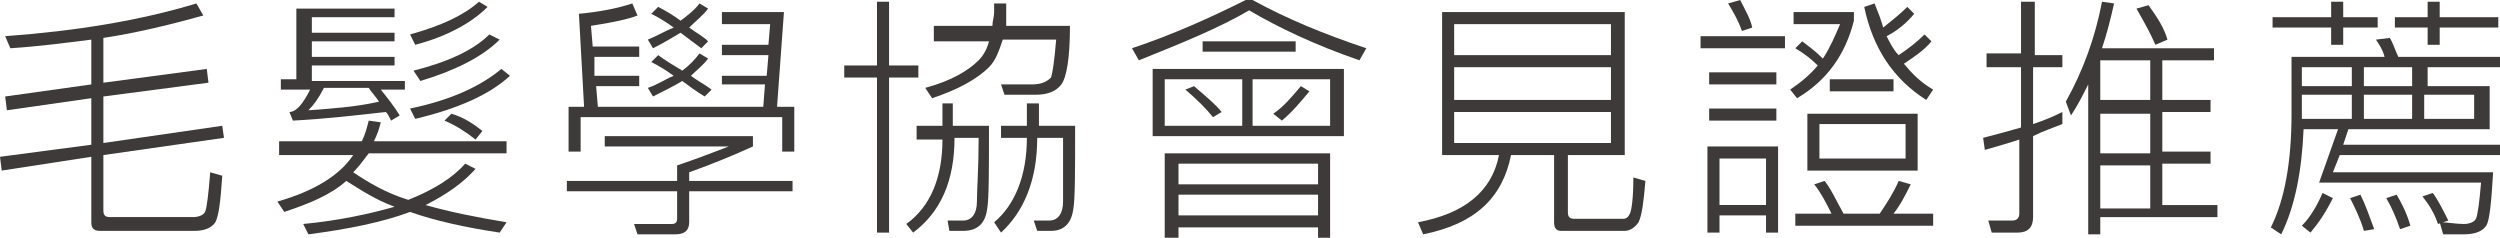 <?xml version="1.0" encoding="utf-8"?>
<!-- Generator: Adobe Illustrator 24.0.1, SVG Export Plug-In . SVG Version: 6.00 Build 0)  -->
<svg version="1.1" id="圖層_1" xmlns="http://www.w3.org/2000/svg" xmlns:xlink="http://www.w3.org/1999/xlink" x="0px" y="0px"
	 width="145.1px" height="13.8px" viewBox="0 0 145.1 13.8" style="enable-background:new 0 0 145.1 13.8;" xml:space="preserve">
<style type="text/css">
	.st0{fill:#3E3A39;}
</style>
<g>
	<g>
		<path class="st0" d="M11.8,0.9C10,1.4,8,1.9,6,2.2v2.6L12,4l0.1,0.8L6,5.6v2.7l6.9-1l0.1,0.7L6,9v3.2c0,0.3,0.1,0.4,0.4,0.4h4.8
			c0.3,0,0.6-0.1,0.7-0.3c0.1-0.2,0.2-1,0.3-2.3l0.7,0.2c-0.1,1.5-0.2,2.3-0.4,2.7c-0.2,0.3-0.6,0.5-1.2,0.5H5.8
			c-0.4,0-0.5-0.2-0.5-0.5V9.1L0.1,9.9L0,9.1l5.3-0.7V5.7L0.4,6.4L0.3,5.6l5-0.7V2.3C3.7,2.5,2.2,2.7,0.6,2.8L0.3,2.1
			c4.1-0.3,7.8-0.9,11.1-1.9L11.8,0.9z"/>
		<path class="st0" d="M21,8.2c0.2-0.4,0.3-0.8,0.4-1.2l0.7,0.1c-0.1,0.4-0.2,0.7-0.4,1.1h7.7v0.7h-8c-0.3,0.4-0.6,0.8-0.9,1.1
			c0.9,0.6,1.9,1.2,3.2,1.6c1.5-0.6,2.6-1.3,3.3-2.1l0.6,0.3c-0.7,0.8-1.7,1.5-2.9,2.1c1.4,0.4,2.9,0.7,4.7,1l-0.4,0.6
			c-2-0.3-3.8-0.7-5.2-1.2c-1.6,0.6-3.6,1-5.9,1.3L17.6,13c2.1-0.2,3.9-0.6,5.3-1c-1.1-0.4-2-1-2.8-1.5c-0.9,0.8-2.1,1.3-3.6,1.8
			l-0.4-0.6c2.1-0.6,3.6-1.5,4.4-2.7h-4.3V8.2H21z M23.1,1h-5v0.9h4.8v0.5h-4.8v0.9h4.8v0.5h-4.8v0.9h5.4v0.5h-1.4
			c0.4,0.5,0.8,1,1.1,1.5L22.7,7c-0.1-0.2-0.2-0.4-0.3-0.5C20.6,6.7,18.9,6.9,17,7l-0.2-0.5c0.4,0,0.8-0.5,1.2-1.3h-1.7V4.6h0.9V0.5
			h5.7V1z M17.9,6.4c1.4-0.1,2.8-0.2,4.1-0.5c-0.2-0.3-0.4-0.5-0.6-0.8h-2.6C18.5,5.7,18.2,6.1,17.9,6.4z M29.6,4.4
			c-1.2,1.1-3,1.9-5.5,2.5l-0.3-0.6C26.2,5.8,27.9,5,29.1,4L29.6,4.4z M28.3,0.4c-0.9,0.9-2.3,1.7-4.2,2.2l-0.3-0.6
			c1.8-0.5,3.1-1.1,4-1.9L28.3,0.4z M29,2.3c-1,1-2.6,1.8-4.6,2.4L24,4.1c2-0.5,3.5-1.2,4.4-2.1L29,2.3z M28,7.6l-0.4,0.5
			c-0.5-0.4-1.1-0.8-1.8-1.1l0.4-0.4C26.9,6.8,27.5,7.2,28,7.6z"/>
		<path class="st0" d="M43.7,7.9v0.6C42.6,9,41.4,9.5,40,10v0.5H46v0.6H40v1.8c0,0.5-0.3,0.7-0.8,0.7H37L36.8,13c0.7,0,1.4,0,2.2,0
			c0.2,0,0.3-0.1,0.3-0.3v-1.6h-6.4v-0.6h6.4V9.6c1.2-0.4,2.2-0.8,3-1.1h-7.2V7.9H43.7z M34.5,4.4h2.6V5h-2.5l0.1,1.2h9.6l0.1-1.3
			h-2.5V4.4h2.6l0.1-1.2h-2.7V2.6h2.7l0.1-1.2h-2.8V0.7h3.6l-0.4,5.5h1v2.6h-0.7v-2H33.7v2H33V6.2h0.9l-0.3-5.4
			c1.1-0.1,2.2-0.3,3.1-0.6L37,0.9c-0.5,0.2-1.4,0.4-2.7,0.6l0.1,1.2h2.7v0.6h-2.6L34.5,4.4z M39.5,1.2c0.4-0.3,0.8-0.6,1.1-1
			l0.5,0.3c-0.3,0.4-0.7,0.7-1.1,1.1c0.4,0.3,0.8,0.5,1.1,0.8l-0.4,0.4c-0.4-0.3-0.8-0.6-1.2-0.9c-0.5,0.3-1,0.6-1.6,0.9l-0.3-0.5
			c0.5-0.2,1-0.5,1.5-0.7c-0.4-0.3-0.9-0.6-1.3-0.8l0.4-0.4C38.6,0.6,39.1,0.9,39.5,1.2z M39.6,4.1c0.4-0.3,0.7-0.6,1-1l0.5,0.3
			c-0.3,0.4-0.7,0.7-1,1c0.4,0.3,0.8,0.5,1.2,0.8l-0.4,0.4C40.4,5.3,40,5,39.6,4.7c-0.5,0.3-1.1,0.6-1.7,0.9l-0.3-0.5
			c0.6-0.2,1-0.5,1.5-0.7c-0.4-0.3-0.9-0.6-1.3-0.8l0.4-0.4C38.6,3.5,39.1,3.8,39.6,4.1z"/>
		<path class="st0" d="M50.9,3.8V0.1h0.7v3.7h1.7v0.7h-1.7v9h-0.7v-9H49V3.8H50.9z M55.3,6v1.3h2.1c0,2.6,0,4.2-0.1,4.8
			c-0.1,0.8-0.5,1.3-1.4,1.3c-0.2,0-0.4,0-0.8,0L55,12.8c0.3,0,0.6,0,0.9,0c0.5,0,0.8-0.4,0.8-1.1c0-0.7,0.1-1.9,0.1-3.7h-1.4
			c0,2.5-0.8,4.3-2.4,5.5l-0.4-0.5c1.4-1,2.1-2.7,2.1-4.9h-1.5V7.3h1.5V6H55.3z M58.4,0.2v0.5c0,0.3,0,0.6,0,0.8h3.7
			c0,1.9-0.2,3-0.5,3.4c-0.3,0.4-0.8,0.6-1.5,0.6c-0.5,0-1.1,0-1.8,0l-0.2-0.6c0.7,0,1.3,0,1.8,0c0.6,0,0.9-0.2,1.1-0.4
			c0.1-0.3,0.2-1,0.3-2.2h-3.1c-0.2,0.6-0.4,1.2-0.8,1.6c-0.7,0.7-1.8,1.3-3.3,1.8l-0.4-0.6c1.5-0.4,2.5-1,3.1-1.6
			c0.3-0.3,0.5-0.7,0.6-1.1h-3.2V1.5h3.4c0-0.3,0.1-0.5,0.1-0.8V0.2H58.4z M60.3,6v1.3h2.1c0,2.6,0,4.2-0.1,4.8
			c-0.1,0.8-0.5,1.3-1.3,1.3c-0.1,0-0.4,0-0.8,0l-0.2-0.6c0.3,0,0.6,0,0.9,0c0.5,0,0.8-0.4,0.8-1.1c0-0.7,0-1.9,0-3.7h-1.5
			c0,2.5-0.8,4.3-2.1,5.5l-0.4-0.6c1.2-1,1.9-2.7,1.9-4.9h-1.5V7.3h1.5V6H60.3z"/>
		<path class="st0" d="M72.7,0c2,1.1,4.2,2,6.6,2.8l-0.4,0.7c-2.6-0.9-4.7-1.9-6.4-2.9c-1.7,1-3.9,1.9-6.4,2.9l-0.4-0.7
			c2.4-0.8,4.6-1.8,6.6-2.8H72.7z M78,4v3.9H66.9V4H78z M72.1,4.6h-4.5v2.7h4.5V4.6z M77.3,13.8h-0.8v-0.6h-8.1v0.6h-0.8V8.9h9.6
			V13.8z M76.5,10.7V9.5h-8.1v1.2H76.5z M76.5,12.5v-1.2h-8.1v1.2H76.5z M70.9,6.5l-0.5,0.3c-0.4-0.5-0.9-1-1.6-1.6L69.3,5
			C70,5.6,70.6,6.1,70.9,6.5z M75.2,2.4V3h-5.4V2.4H75.2z M77.2,4.6h-4.5v2.7h4.5V4.6z M76,5.3c-0.5,0.6-1,1.2-1.6,1.7l-0.5-0.4
			c0.6-0.4,1.1-1,1.6-1.6L76,5.3z"/>
		<path class="st0" d="M94.3,0.7V9H91v3.3c0,0.3,0.1,0.4,0.4,0.4h2.8c0.2,0,0.3-0.1,0.4-0.3c0.1-0.2,0.2-0.9,0.2-2.1l0.7,0.2
			c-0.1,1.2-0.2,2-0.4,2.4c-0.2,0.3-0.5,0.5-0.8,0.5h-3.7c-0.3,0-0.4-0.2-0.4-0.5V9h-2.5c-0.5,2.5-2.1,4-5.1,4.6l-0.3-0.7
			C85,12.4,86.6,11.1,87,9h-3.3V0.7H94.3z M93.5,3.2V1.4h-9.1v1.8H93.5z M93.5,5.8V3.9h-9.1v1.9H93.5z M93.5,6.5h-9.1v1.8h9.1V6.5z"
			/>
		<path class="st0" d="M103.6,2.1v0.7h-4.9V2.1H103.6z M99.8,13.5h-0.7v-5h4.1v5h-0.7v-1h-2.7V13.5z M103.1,4.2v0.7h-3.9V4.2H103.1z
			 M103.1,6.3V7h-3.9V6.3H103.1z M102.5,9.2h-2.7v2.7h2.7V9.2z M101.7,1.6l-0.6,0.2c-0.2-0.6-0.5-1.1-0.8-1.6L101,0
			C101.3,0.6,101.6,1.1,101.7,1.6z M107.6,0.7v0.5c-0.5,2-1.6,3.5-3.3,4.5l-0.4-0.5c0.6-0.4,1.2-0.9,1.6-1.4c-0.4-0.4-0.8-0.7-1.3-1
			l0.4-0.4c0.4,0.3,0.8,0.6,1.2,1c0.4-0.6,0.7-1.3,1-2h-2.7V0.7H107.6z M106.3,12.4c-0.3-0.6-0.6-1.2-1-1.7l0.6-0.2
			c0.4,0.5,0.7,1.2,1.1,1.9h2.1c0.4-0.6,0.8-1.2,1.1-1.9l0.7,0.2c-0.3,0.6-0.6,1.2-1,1.7h2.3v0.7h-8v-0.7H106.3z M111.3,6.6v3.3
			h-6.4V6.6H111.3z M110.6,7.2h-5v2h5V7.2z M109.9,4.6v0.7h-3.7V4.6H109.9z M109.3,1.6c0.5-0.4,1-0.8,1.4-1.2l0.4,0.4
			c-0.4,0.5-1,1-1.6,1.3c0.2,0.4,0.4,0.8,0.7,1.1c0.6-0.4,1.1-0.8,1.5-1.2l0.4,0.4c-0.4,0.5-1,0.9-1.6,1.3c0.5,0.6,1,1.1,1.7,1.5
			l-0.4,0.6c-1.9-1.2-3.1-3-3.6-5.4l0.6-0.2C109,0.7,109.2,1.2,109.3,1.6z"/>
		<path class="st0" d="M115.6,13.5l-0.2-0.7c0.5,0,1,0,1.4,0c0.3,0,0.4-0.2,0.4-0.4V8.1c-0.6,0.2-1.3,0.4-2,0.6L115.1,8
			c0.8-0.2,1.5-0.4,2.2-0.6V3.9h-2V3.1h2V0.1h0.8v3.1h1.6v0.7H118v3.3c0.6-0.2,1.1-0.4,1.7-0.7v0.7c-0.5,0.2-1.1,0.4-1.7,0.7v4.7
			c0,0.6-0.3,0.9-0.9,0.9H115.6z M121.9,13.6h-0.7V4.9c-0.3,0.6-0.6,1.2-1,1.8l-0.3-0.8c1-1.8,1.7-3.7,2.1-5.8l0.7,0.1
			c-0.2,0.9-0.4,1.7-0.7,2.6h6.5v0.7h-3v2.3h2.8v0.7h-2.8v2.3h2.8v0.7h-2.8v2.4h3.2v0.7h-6.8V13.6z M121.9,3.5v2.3h2.9V3.5H121.9z
			 M121.9,8.9h2.9V6.6h-2.9V8.9z M121.9,12.1h2.9V9.6h-2.9V12.1z M125.8,2.3l-0.7,0.3c-0.3-0.7-0.7-1.4-1.1-2.1l0.7-0.2
			C125.2,1,125.6,1.6,125.8,2.3z"/>
		<path class="st0" d="M136.3,7.5l-0.3,0.9h9.1V9h-9.3l-0.4,1h9.3c-0.1,1.7-0.2,2.8-0.4,3.1c-0.2,0.3-0.6,0.5-1.3,0.5
			c-0.3,0-0.7,0-1.2,0l-0.2-0.7c0.5,0,0.9,0.1,1.4,0.1c0.3,0,0.6-0.1,0.7-0.3c0.1-0.2,0.2-0.9,0.3-2.1h-9.4l1.1-3.1h-2
			c-0.1,2.4-0.5,4.5-1.3,6.1l-0.6-0.4c0.8-1.6,1.2-3.8,1.2-6.6V3.3h5.4c-0.1-0.4-0.3-0.7-0.5-1l0.8-0.1c0.2,0.3,0.3,0.7,0.5,1.1h6
			v0.6h-4.3V5h3.6v2.5H136.3z M136,0.1V1h2v0.6h-2v1h-0.7v-1h-3.4V1h3.4V0.1H136z M133.6,3.9V5h2.9V3.9H133.6z M133.6,6.9h2.9V5.5
			h-2.9V6.9z M135.4,11.5c-0.4,0.8-0.8,1.4-1.3,2l-0.5-0.4c0.5-0.5,0.9-1.2,1.2-1.9L135.4,11.5z M137.8,13.3l-0.6,0.1
			c-0.2-0.7-0.5-1.3-0.8-1.9l0.6-0.2C137.3,11.9,137.5,12.5,137.8,13.3z M137.2,3.9V5h2.8V3.9H137.2z M137.2,6.9h2.8V5.5h-2.8V6.9z
			 M139.9,13.1l-0.6,0.2c-0.2-0.6-0.5-1.3-0.8-1.8l0.6-0.2C139.4,11.8,139.7,12.4,139.9,13.1z M141.6,0.1V1h3.4v0.6h-3.4v1h-0.7v-1
			h-1.9V1h1.9V0.1H141.6z M142.1,12.8l-0.6,0.2c-0.2-0.6-0.5-1.1-0.9-1.6l0.6-0.2C141.5,11.6,141.8,12.2,142.1,12.8z M140.7,6.9h2.9
			V5.5h-2.9V6.9z"/>
	</g>
</g>
</svg>
